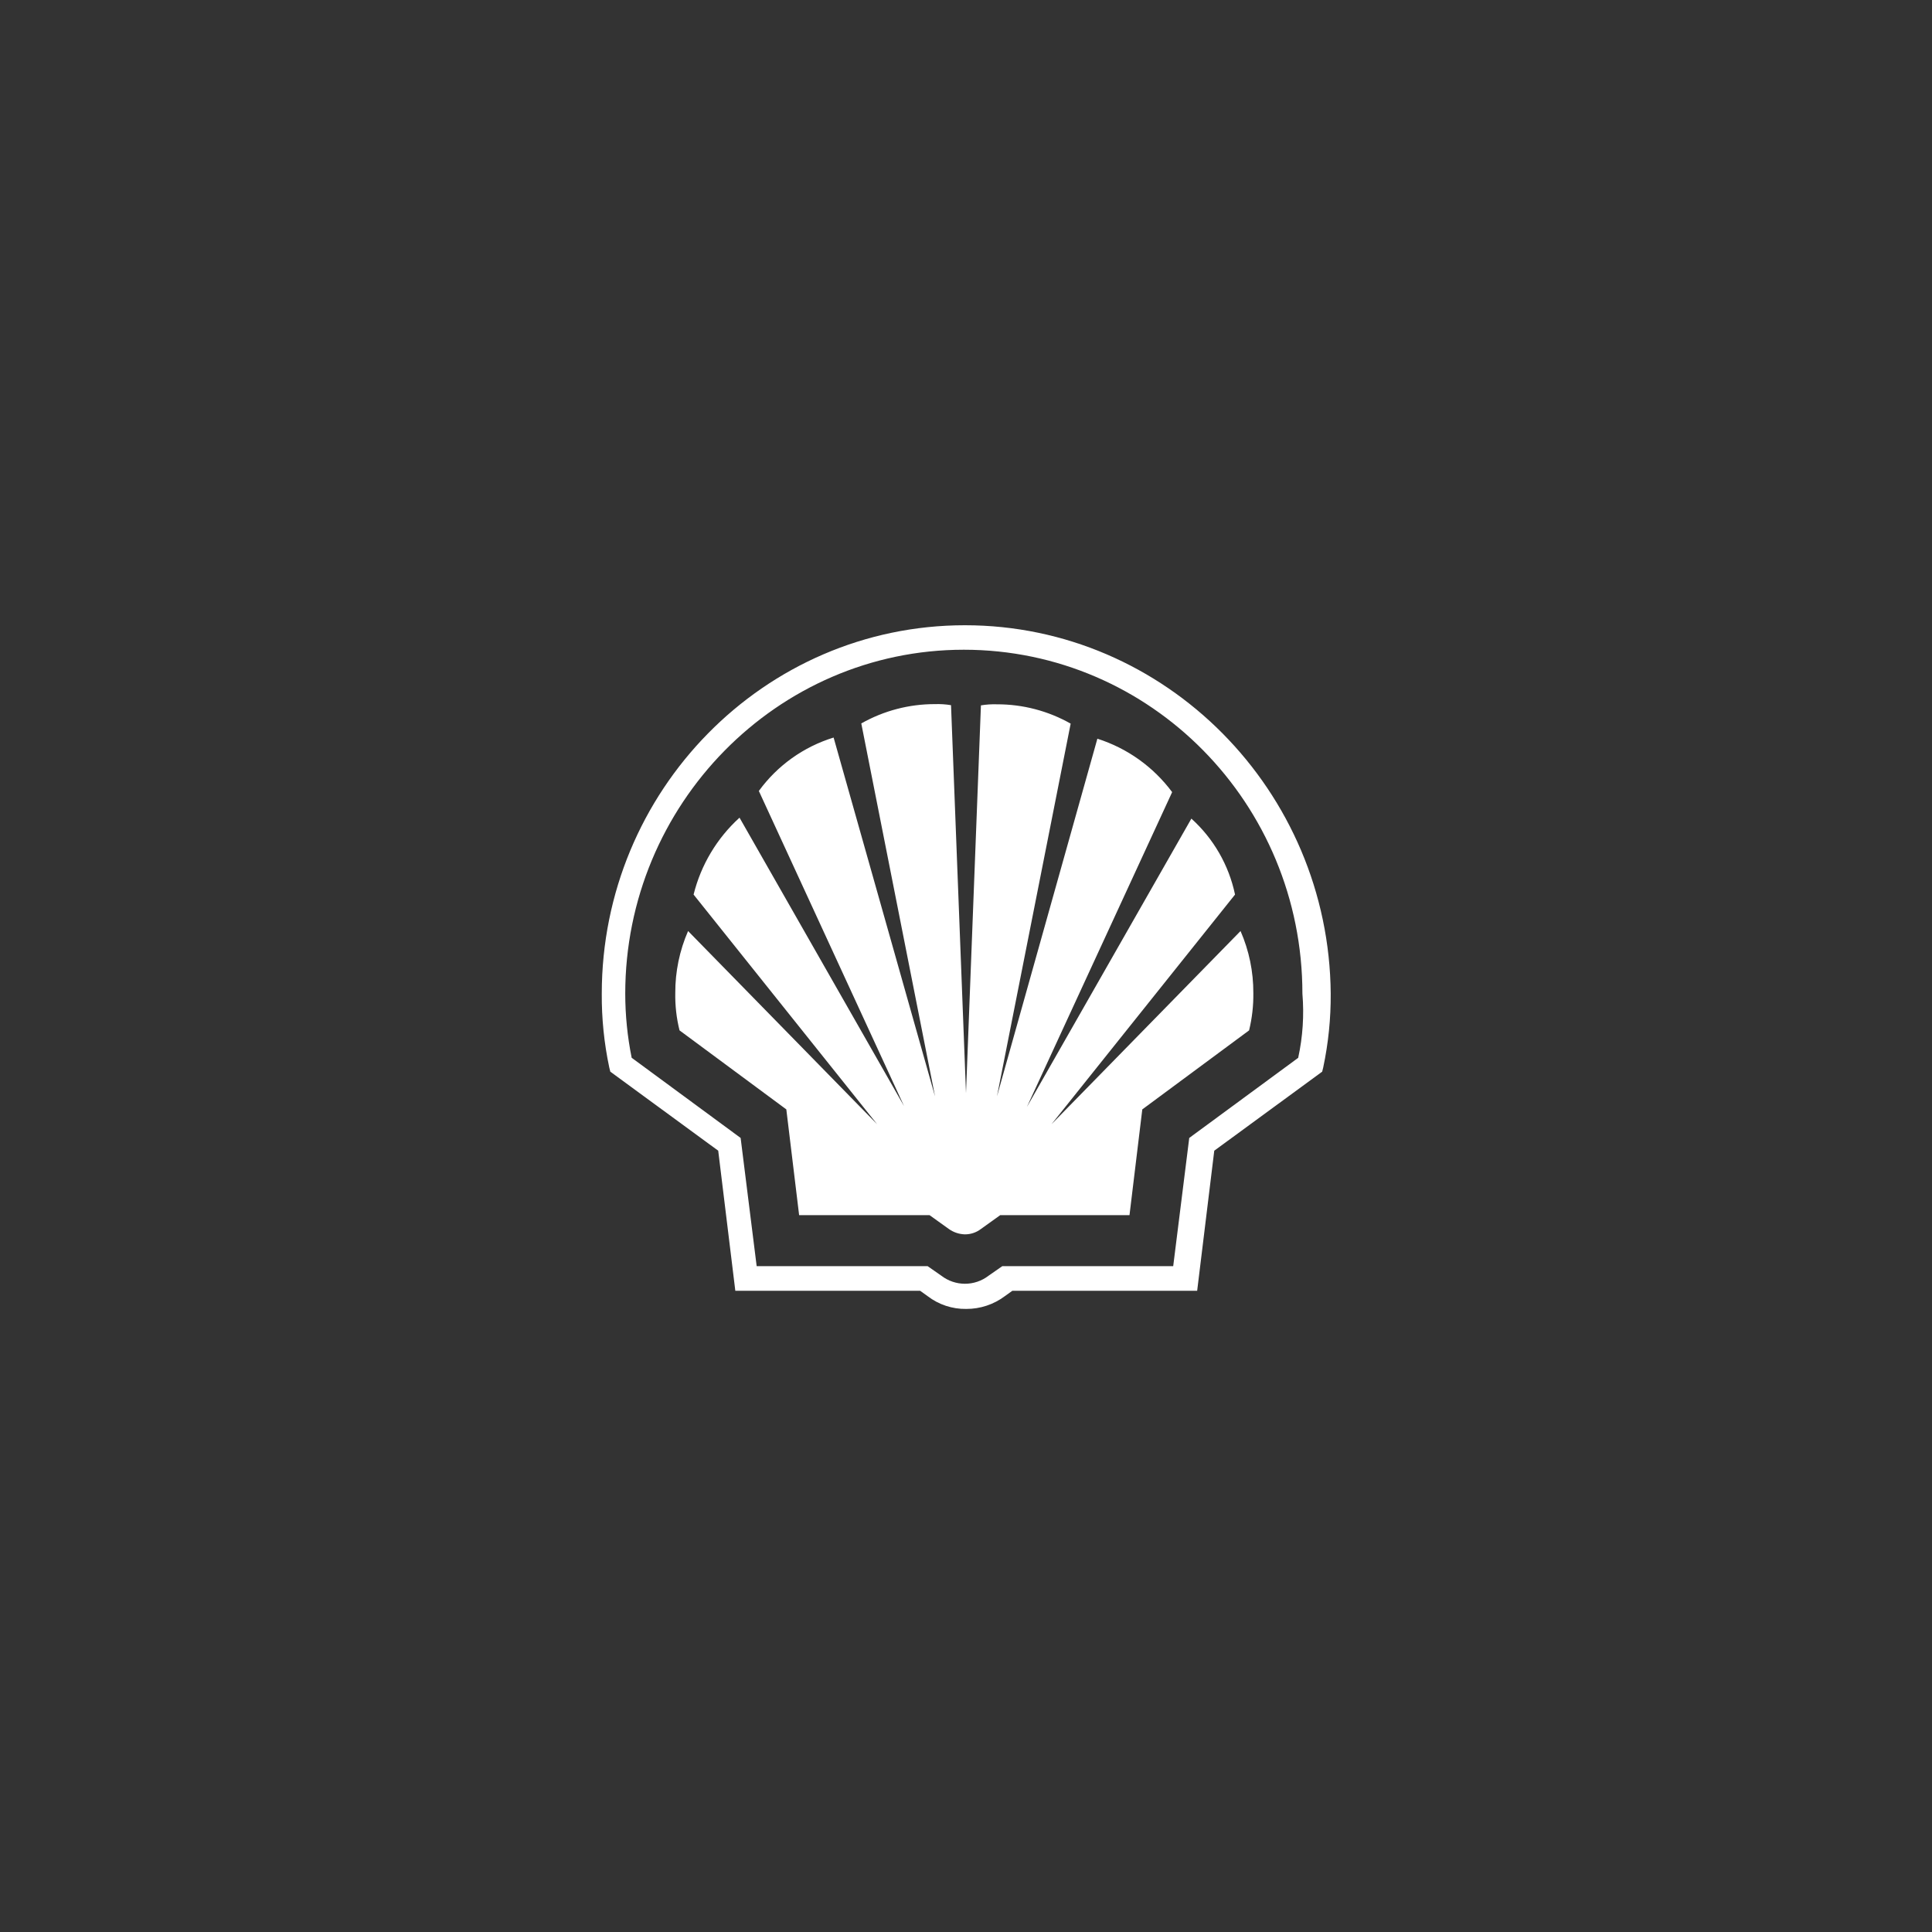 <svg width="400" height="400" viewBox="0 0 400 400" fill="none" xmlns="http://www.w3.org/2000/svg">
<rect x="0" y="0" width="400" height="400" fill="#333333" stroke="none"/>
<path d="M199.78 129.45C158.21 129.45 124.59 163.73 124.59 205.74C124.558 210.867 125.077 215.984 126.14 221L126.36 221.88L148.7 238.24L152.24 267.24H190.5L192.05 268.35C194.341 270.112 197.161 271.046 200.05 271C202.934 271.011 205.743 270.08 208.05 268.35L209.6 267.24H247.86L251.4 238.24L273.74 221.88L273.96 221C275.023 215.984 275.542 210.867 275.51 205.74C275.19 163.73 241.35 129.45 199.78 129.45ZM268.78 219.01L246.22 235.6L242.9 262.14H207.52L204.65 264.14C203.254 265.21 201.544 265.789 199.785 265.789C198.026 265.789 196.316 265.21 194.92 264.14L192.05 262.14H156.66L153.34 235.6L130.78 219C129.9 214.631 129.454 210.186 129.45 205.73C129.45 166.59 160.85 134.52 199.55 134.52C238.25 134.52 269.65 166.36 269.65 205.73C270.022 210.172 269.729 214.645 268.78 219V219.01ZM246.67 169.47L212.61 229.18L242.68 164C238.807 158.782 233.392 154.913 227.2 152.94L206.41 227L221.67 149.82C217.016 147.185 211.758 145.807 206.41 145.82C205.299 145.783 204.187 145.857 203.09 146.04L200 226.31L196.9 146C195.803 145.817 194.691 145.743 193.58 145.78C188.232 145.767 182.974 147.145 178.32 149.78L193.59 227L172.59 152.7C166.37 154.616 160.939 158.497 157.11 163.76L187.17 229L153.11 169.29C148.432 173.536 145.121 179.078 143.6 185.21L181.6 232.76L142.46 192.76C140.694 196.806 139.791 201.176 139.81 205.59C139.762 208.197 140.058 210.8 140.69 213.33L162.8 229.69L165.45 251.58H192.45L196.45 254.45C197.422 255.142 198.578 255.528 199.77 255.56C200.969 255.567 202.136 255.176 203.09 254.45L207.09 251.58H233.85L236.5 229.69L258.61 213.33C259.23 210.798 259.525 208.197 259.49 205.59C259.509 201.176 258.606 196.806 256.84 192.76L217.7 232.76L255.7 185.21C254.429 179.141 251.264 173.633 246.66 169.48L246.67 169.47Z" fill="white"/>
</svg>
